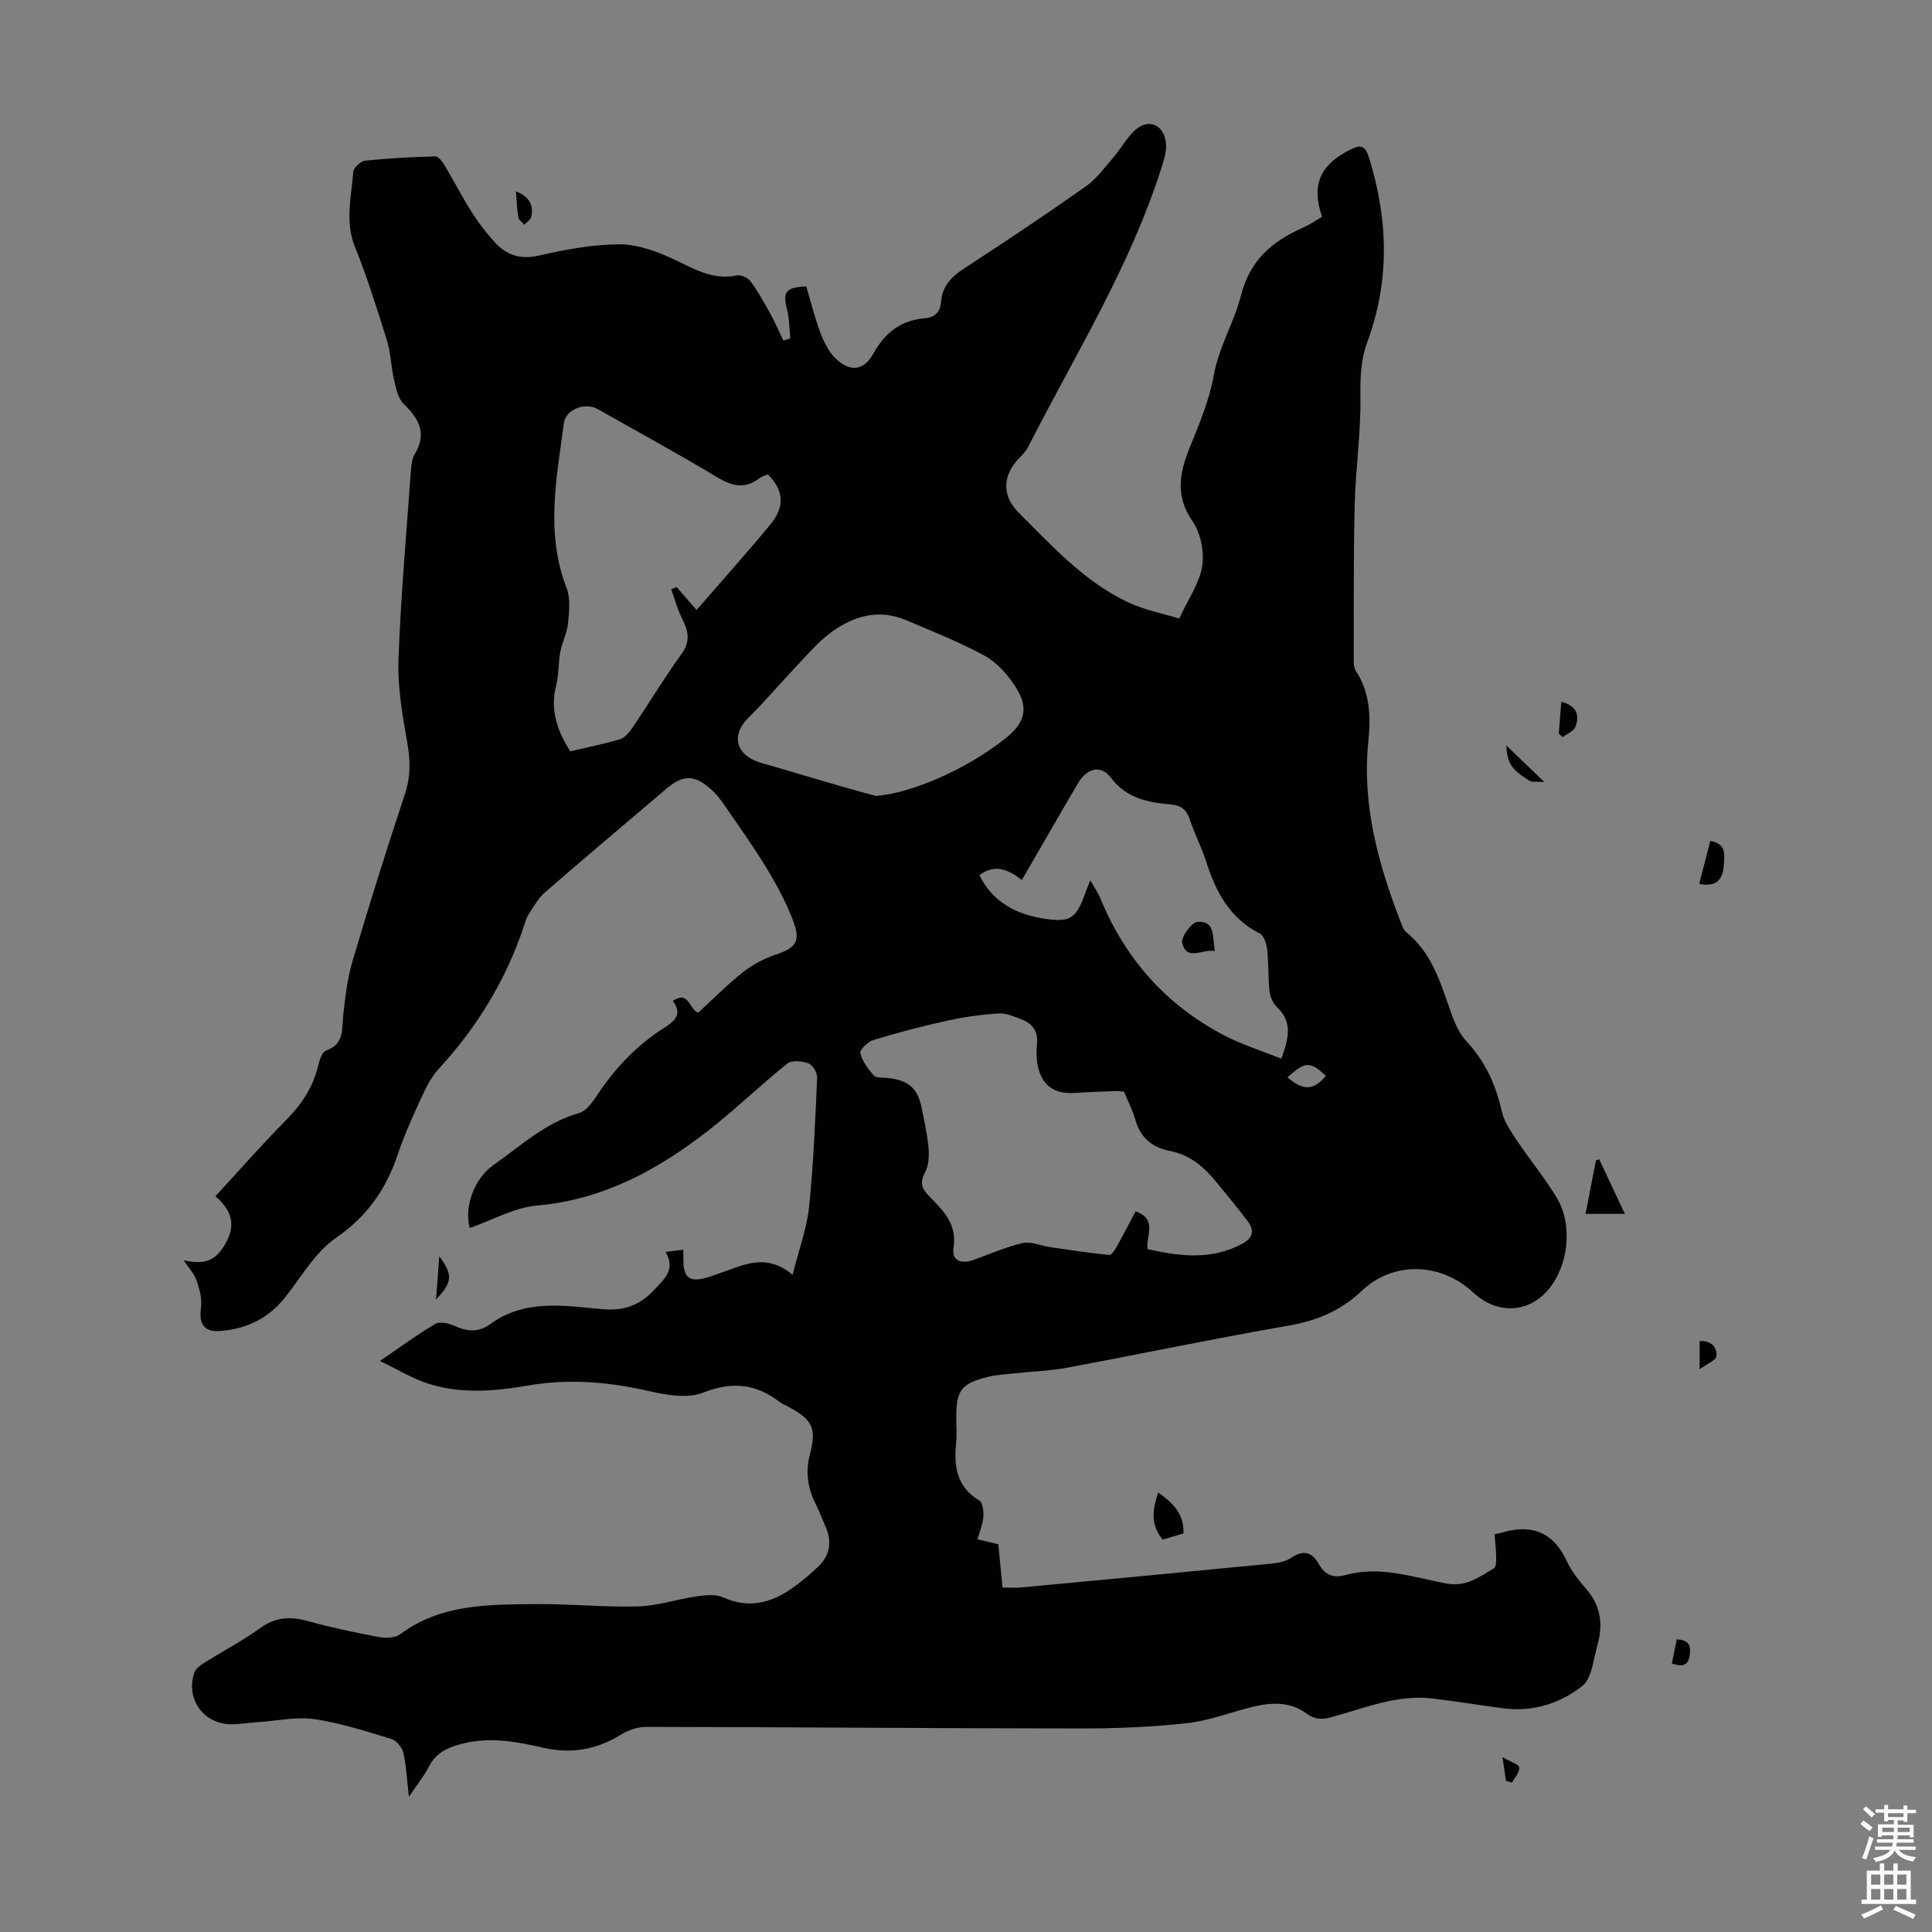 <svg enable-background="new 0 0 400 400" viewBox="0 0 400 400" xmlns="http://www.w3.org/2000/svg"><rect x="0" y="0" width="400" height="400" fill="#808080" stroke="none"/><g fill="#010100"><path d="m84.66 371.99c-.43-3.68-.55-6.46-1.16-9.12-.26-1.1-1.42-2.52-2.46-2.83-5.24-1.59-10.51-3.3-15.89-4.1-3.67-.55-7.55.31-11.33.57-1.9.13-3.79.44-5.68.48-5.87.12-9.75-5.08-7.92-10.68.27-.82 1.23-1.52 2.03-2.02 3.88-2.44 7.98-4.58 11.68-7.25 3.15-2.27 6.19-2.4 9.75-1.43 4.84 1.33 9.76 2.39 14.69 3.31 1.44.27 3.44.23 4.5-.57 8.4-6.27 18.2-6.14 27.88-6.24 7.12-.08 14.25.68 21.37.48 4.07-.11 8.09-1.51 12.17-2.09 1.8-.26 3.92-.46 5.48.24 5.24 2.35 9.83 1.15 14.2-1.89 1.92-1.33 3.72-2.87 5.41-4.48 2.34-2.23 2.91-4.96 1.67-7.99-.68-1.65-1.35-3.32-2.14-4.92-1.65-3.31-2.21-6.6-1.23-10.34 1.44-5.54.52-7.14-4.45-9.87-.59-.32-1.24-.55-1.77-.96-4.9-3.77-9.82-4.34-15.82-1.98-3.21 1.27-7.56.56-11.16-.27-8.39-1.93-16.65-2.66-25.24-1.17-6.91 1.2-14.07 1.79-20.95-.52-3.1-1.04-5.96-2.81-9.63-4.58 4.33-2.95 7.8-5.53 11.51-7.69.96-.55 2.83-.08 4.04.47 2.57 1.18 4.96 1.3 7.25-.38 7.19-5.28 15.37-3.83 23.28-3.12 4.58.41 7.82-.86 10.85-4.15 2.05-2.23 4.29-4.01 2.21-7.71 1.42-.17 2.43-.29 3.68-.45 0 .97-.01 1.62 0 2.26.08 3.62 1.31 4.52 4.88 3.51.86-.24 1.69-.59 2.54-.87 4.79-1.56 9.51-4.46 15.2.3 1.33-5.32 2.95-9.63 3.41-14.07.92-8.9 1.27-17.85 1.67-26.79.04-.99-.94-2.61-1.81-2.93-1.32-.48-3.45-.69-4.38.06-5.76 4.62-11.07 9.81-16.92 14.31-10.29 7.9-21.4 13.88-34.8 15.06-4.78.42-9.37 3.05-14.01 4.67-1.18-4.21.78-10.15 4.96-13.08 5.64-3.96 10.72-8.78 17.67-10.72 1.56-.44 2.88-2.41 3.9-3.94 3.66-5.48 8.09-10.13 13.66-13.67 2.15-1.36 3.97-2.8 1.85-5.62 3.41-2.22 3.28 1.7 5.25 2.45 2.96-2.71 5.93-5.73 9.22-8.34 2.02-1.59 4.43-2.89 6.87-3.7 3.91-1.3 5.16-2.63 3.73-6.54-1.4-3.85-3.36-7.54-5.48-11.06-2.77-4.59-5.9-8.96-8.94-13.38-.82-1.19-1.73-2.36-2.81-3.3-3.44-3.02-5.75-2.96-9.23 0-8.36 7.11-16.76 14.17-25.04 21.36-1.37 1.19-2.32 2.9-3.34 4.45-.48.73-.75 1.62-1.03 2.47-3.7 11.22-9.71 21.02-17.7 29.7-1.54 1.68-2.62 3.87-3.59 5.98-1.77 3.86-3.54 7.75-4.88 11.76-2.41 7.2-6.36 12.8-12.82 17.26-4.25 2.93-7.08 7.97-10.4 12.18-3.48 4.43-8.03 6.64-13.54 7.06-3.3.25-4.43-1.47-3.96-4.75.26-1.82-.28-3.86-.88-5.65-.48-1.41-1.62-2.6-2.7-4.23 3.39.67 5.9.65 7.99-2.41 2.85-4.16 2.48-7.53-1.42-10.86 4.98-5.4 9.61-10.71 14.57-15.7 3.24-3.27 5.63-6.84 6.7-11.33.27-1.14.81-2.84 1.63-3.13 3.85-1.35 3.25-4.44 3.57-7.4.4-3.75.87-7.57 1.93-11.17 3.43-11.57 7.04-23.1 10.84-34.55 1.18-3.56 1.14-6.85.51-10.47-.99-5.69-2.05-11.51-1.85-17.23.46-13.17 1.65-26.32 2.59-39.47.08-1.1.25-2.32.8-3.24 2.55-4.26.86-7.29-2.31-10.36-1.18-1.14-1.58-3.23-1.99-4.97-.63-2.69-.67-5.54-1.48-8.17-2.04-6.48-4.05-13.02-6.61-19.33-2.13-5.26-.75-10.38-.36-15.55.07-.87 1.52-2.23 2.44-2.33 4.84-.51 9.71-.77 14.57-.89.65-.02 1.49 1.17 1.97 1.97 1.9 3.17 3.57 6.47 5.55 9.58 1.43 2.25 3.07 4.4 4.89 6.35 2.43 2.61 5.29 3.49 9.07 2.62 5.42-1.24 11.01-2.28 16.53-2.32 3.7-.02 7.63 1.38 11.08 2.98 4.29 1.99 8.22 4.53 13.3 3.46.86-.18 2.33.49 2.87 1.24 1.56 2.13 2.84 4.46 4.12 6.78.97 1.77 1.77 3.63 2.65 5.45.48-.13.96-.27 1.44-.4-.2-2-.18-4.05-.66-5.98-.93-3.7-.35-4.59 3.97-4.82.93 3.15 1.72 6.41 2.89 9.52.73 1.93 1.72 3.99 3.17 5.39 2.99 2.89 5.86 2.57 7.8-.94 2.4-4.35 5.7-6.95 10.69-7.37 2.02-.17 3.21-1.24 3.36-3.4.23-3.3 2.22-5.26 4.91-7 8.44-5.49 16.81-11.09 25.05-16.89 2.21-1.56 3.9-3.9 5.7-5.99 1.52-1.77 2.66-3.9 4.33-5.5 2.72-2.63 5.94-1.55 6.54 2.23.26 1.64-.3 3.51-.83 5.17-6.51 20.63-17.94 38.92-27.68 58.02-.44.87-1.17 1.62-1.86 2.34-3.49 3.61-3.6 7.78-.06 11.31 6.89 6.87 13.5 14.16 22.45 18.44 3.54 1.69 7.54 2.44 10.76 3.44 1.89-4.09 4.2-7.33 4.75-10.84.46-2.97-.3-6.84-1.99-9.29-3.65-5.26-2.71-10.03-.58-15.3 1.97-4.86 4.07-9.81 4.97-14.93 1.03-5.85 4.19-10.91 5.55-16.26 2-7.89 6.68-11.51 13.15-14.42 1.31-.59 2.5-1.43 3.72-2.14-2.28-6.67-.43-10.79 5.98-13.97 2.17-1.08 3-.63 3.75 1.77 3.98 12.8 4.32 25.5-.38 38.19-1.37 3.71-1.46 7.5-1.41 11.48.1 7.35-1 14.72-1.18 22.08-.27 10.85-.18 21.7-.21 32.55 0 .65.11 1.42.45 1.94 2.97 4.49 3.09 9.56 2.58 14.57-1.33 13.08 2.01 25.25 6.63 37.23.32.82.63 1.79 1.26 2.31 5.47 4.43 7.16 10.86 9.39 17.06.7 1.95 1.65 3.99 3.03 5.49 3.85 4.15 6.08 8.94 7.29 14.43.48 2.17 1.89 4.2 3.16 6.11 2.66 4 5.75 7.72 8.23 11.82 3.33 5.49 2.51 13.69-1.42 18.69-4.15 5.27-10.84 5.67-15.9.94-6.52-6.1-16.39-6.6-22.98-.36-4.47 4.22-9.35 6.24-15.27 7.26-15.31 2.65-30.52 5.86-45.8 8.7-3.61.67-7.33.78-10.99 1.18-1.78.19-3.58.28-5.31.7-5.57 1.34-6.64 2.77-6.64 8.44 0 1.79.15 3.6-.03 5.37-.49 4.81.15 9.01 4.81 11.8.72.43.91 2.27.83 3.41-.11 1.5-.75 2.95-1.21 4.62 1.5.36 2.66.63 4.31 1.03.27 2.78.55 5.73.87 8.96 1.33 0 2.63.1 3.9-.02 17.27-1.61 34.53-3.24 51.79-4.93 1.4-.14 2.96-.45 4.08-1.21 2.41-1.64 4.29-1.22 5.6 1.11 1.35 2.39 2.95 3.21 5.69 2.45 7.12-1.97 13.99.49 20.84 1.77 4.12.77 6.82-1.39 9.84-3.15.47-.27.47-1.56.46-2.38-.02-1.53-.2-3.06-.33-4.67.7-.16 1.12-.23 1.54-.35 6.2-1.83 10.67-.07 13.46 6 1.01 2.2 2.68 4.14 4.25 6.02 2.87 3.44 3.19 7.3 2.03 11.37-.83 2.92-1.13 6.82-3.14 8.4-4.59 3.61-10.27 5.4-16.38 4.59-4.87-.65-9.73-1.43-14.6-2.02-7.36-.88-14.08 2-20.94 3.87-1.96.53-3.44.51-5.21-.8-3.17-2.35-6.95-2.31-10.64-1.45-4.68 1.09-9.25 2.94-13.97 3.47-7.41.83-14.91 1.12-22.36 1.11-29.89-.02-59.78-.28-89.67-.33-1.75 0-3.71.66-5.21 1.59-5.04 3.14-10.36 4.05-16.08 2.74-5.37-1.23-10.72-2.26-16.25-.97-3.14.73-5.9 1.76-7.49 4.92-.98 1.93-2.4 3.63-4.11 6.18zm152.93-113.37c6.63 1.48 13.15 2.33 19.55-1.08 2.45-1.31 2.58-2.9 1.09-4.84-2.1-2.75-4.3-5.42-6.5-8.09-2.53-3.08-5.39-5.53-9.56-6.33-3.45-.66-6.06-2.65-7.08-6.35-.56-2.03-1.56-3.93-2.37-5.91-.67-.05-1.23-.15-1.78-.13-2.79.11-5.59.21-8.38.39-4.46.3-7.07-1.68-7.81-6.2-.21-1.31-.18-2.68-.05-4.01.24-2.5-.89-4.12-3.1-4.97-1.55-.6-3.24-1.38-4.81-1.28-3.62.23-7.26.75-10.81 1.53-5.11 1.12-10.19 2.47-15.2 3.99-1.12.34-2.83 2.03-2.66 2.69.42 1.69 1.59 3.3 2.8 4.63.52.57 1.89.41 2.88.52 4.41.49 6.27 2.17 7.1 6.54.5 2.64 1.12 5.27 1.34 7.93.13 1.68.05 3.66-.72 5.08-1.14 2.11-.69 3.34.84 4.92 2.86 2.93 5.85 5.72 5.06 10.68-.42 2.63 1.48 3.47 4.18 2.51 3.37-1.2 6.67-2.69 10.13-3.48 1.71-.39 3.72.55 5.6.83 4.11.6 8.22 1.23 12.35 1.64.48.05 1.21-1.16 1.62-1.89 1.33-2.38 2.57-4.81 3.81-7.15 4.61 1.66 2.13 5.05 2.48 7.83zm-98.63-136.61c.38-.15.76-.31 1.13-.46 1.33 1.53 2.67 3.06 4.13 4.74 5.3-6.12 10.38-11.78 15.22-17.63 3.13-3.79 2.86-7.08-.46-10.44-.55.24-1.24.4-1.74.79-3.01 2.31-5.67 1.66-8.77-.21-8.13-4.89-16.48-9.43-24.74-14.11-2.54-1.44-6.6.01-6.98 2.91-1.51 11.36-3.85 22.74.54 34.1.85 2.19.54 4.94.31 7.39-.19 1.99-1.23 3.89-1.6 5.88-.43 2.3-.28 4.73-.86 6.98-1.35 5.24.43 9.63 2.91 13.6 3.58-.84 6.95-1.49 10.22-2.47 1.02-.31 1.97-1.38 2.61-2.32 3.44-5.09 6.62-10.37 10.21-15.35 1.81-2.51 1.51-4.57.26-7.06-1.03-2.01-1.62-4.22-2.39-6.34zm86.77 60.24c.87 1.54 1.59 2.55 2.05 3.66 5.13 12.53 13.58 22.11 25.57 28.4 3.74 1.96 7.85 3.23 11.93 4.88 1.59-4.34 2.33-7.65-.9-10.68-.83-.78-1.41-2.13-1.54-3.27-.31-2.87-.17-5.8-.49-8.67-.13-1.17-.66-2.86-1.52-3.29-6.3-3.19-9.16-8.75-11.17-15.08-.91-2.86-2.35-5.56-3.28-8.42-.68-2.07-1.73-3.02-3.99-3.23-4.69-.42-9.1-1.2-12.37-5.51-2.12-2.79-4.98-2.02-6.84 1.15-3.88 6.57-7.67 13.19-11.62 20.01-2.4-1.86-5.37-3.62-8.78-1 2.77 5.63 7.63 8.12 13.56 9.02 5.11.77 6.42-.01 8.2-4.9.31-.85.65-1.67 1.19-3.07zm-44.36-17.46c7.26-.57 18.39-5.33 26.54-11.7 4.51-3.53 5.25-6.65 2.01-11.41-1.59-2.34-3.73-4.66-6.17-5.98-5.17-2.79-10.68-4.97-16.1-7.28-5.74-2.45-11-.89-15.71 2.6-2.39 1.77-4.39 4.09-6.45 6.27-3.6 3.8-7 7.79-10.7 11.49-2.97 2.98-2.72 6.58 1.03 8.47 1.37.69 2.94 1.02 4.44 1.46 4.7 1.4 9.4 2.78 14.11 4.15 2.32.68 4.66 1.29 7 1.93zm93.15 57.93c-3.4-3.04-4.21-3-7.96.32 3.22 2.84 5.45 2.75 7.96-.32z"/><path d="m336.41 251.32c-2.93 0-5.44 0-8.14 0 .74-3.83 1.45-7.44 2.15-11.05.22-.09.44-.19.66-.28 1.73 3.69 3.46 7.36 5.33 11.33z"/><path d="m245.02 317.48c-1.51.45-2.87.85-4.3 1.28-2.51-3.02-2.15-6.17-.93-9.75 3.04 2.15 5.38 4.39 5.23 8.47z"/><path d="m354.1 174.11c3.29.59 2.96 2.67 2.81 4.88-.21 3.11-1.46 4.71-5.11 4.02.76-2.95 1.52-5.88 2.3-8.9z"/><path d="m322.73 151.87c.17-2.14.34-4.29.52-6.58 3.25.85 3.83 2.85 2.92 5.2-.35.91-1.74 1.43-2.65 2.13-.26-.25-.52-.5-.79-.75z"/><path d="m311.86 154.33c2.54 2.44 4.81 4.63 7.87 7.58-1.67-.13-2.54.07-3.09-.27-3.75-2.34-4.57-3.62-4.78-7.31z"/><path d="m106.83 39.63c2.87 1.12 3.63 2.92 3.18 5.22-.12.63-.95 1.13-1.46 1.69-.43-.52-1.14-.99-1.24-1.56-.28-1.62-.32-3.29-.48-5.35z"/><path d="m90.28 269.04c.25-3.32.44-5.91.67-8.96 2.84 3.91 2.76 5.33-.67 8.96z"/><path d="m346.14 344.4c.34-1.69.68-3.35 1.01-4.97 2.71.06 2.97 1.53 2.67 3.41-.36 2.15-1.67 2.26-3.68 1.56z"/><path d="m351.89 277.65c2.33-.11 3.66 1.17 3.47 3.15-.08.84-1.89 1.52-3.47 2.69 0-2.58 0-4.19 0-5.84z"/><path d="m311.8 368.71c-.19-1.26-.38-2.52-.73-4.9 1.69.98 3.39 1.45 3.47 2.12.12.97-.93 2.09-1.49 3.14-.41-.12-.83-.24-1.25-.36z"/><path d="m251.51 196.89c-2.7-.41-5.87 2.18-6.74-1.71-.27-1.22 1.98-4.26 3.2-4.33 3.69-.22 3.04 3.14 3.54 6.04z"/></g><path d="m385.2 377.6.6-.7c.6.4 1.3.9 1.9 1.5l-.6.7c-.8-.5-1.4-1-1.9-1.5zm.3 7.1c.6-1.4 1.1-2.9 1.5-4.5.3.1.6.3.9.4-.5 1.4-1 2.9-1.5 4.4zm.2-10.1.6-.6c.7.5 1.3 1.1 1.9 1.6l-.7.7c-.6-.6-1.2-1.2-1.8-1.7zm8.4-.8h.8v.9h1.8v.7h-1.8v1.8h-.8v-.3h-1.2v.9h3.3v2.6h-.8v-.4h-2.5c0 .3 0 .6-.1.8h3.4v.7h-3.5c0 .3-.1.6-.1.8h4v.7h-3.5c.7.9 1.9 1.3 3.6 1.5-.2.2-.4.5-.6.9-1.9-.3-3.2-1.1-3.8-2.3-.5 1.1-1.8 2-3.9 2.4-.2-.3-.4-.5-.6-.8 1.9-.4 3.1-.9 3.6-1.7h-3.2v-.7h3.5c.1-.2.1-.5.2-.8h-3.3v-.7h3.4c0-.2 0-.5 0-.8h-2.4v.3h-.8v-2.6h3.3v-.9h-1.2v.3h-.8v-1.8h-1.8v-.7h1.8v-.9h.8v.9h3.2zm-4.4 5.5h2.4c0-.3 0-.6 0-.9h-2.4zm1.2-3.1h3.2v-.8h-3.2zm4.4 2.2h-2.4v.9h2.5v-.9z" fill="#fbfafc"/><path d="m389.2 385.8h.9v1.5h1.9v-1.5h.9v1.5h2.7v6h1.1v.9h-11.3v-.9h1.1v-6h2.7zm.2 8.7.5.8c-1.2.6-2.5 1.3-4 1.9-.2-.3-.3-.6-.6-.8 1.6-.6 3-1.3 4.1-1.9zm-2-4.3h1.9v-2.1h-1.9zm0 3.1h1.9v-2.2h-1.9zm2.7-3.1h1.9v-2.1h-1.9zm0 3.1h1.9v-2.2h-1.9zm2.4 1.3c1.4.6 2.7 1.2 4.1 1.8l-.5.9c-1.5-.7-2.8-1.4-4.1-1.9zm2.2-6.5h-1.9v2.1h1.9zm-1.9 5.2h1.9v-2.2h-1.9z" fill="#fbfafc"/></svg>
